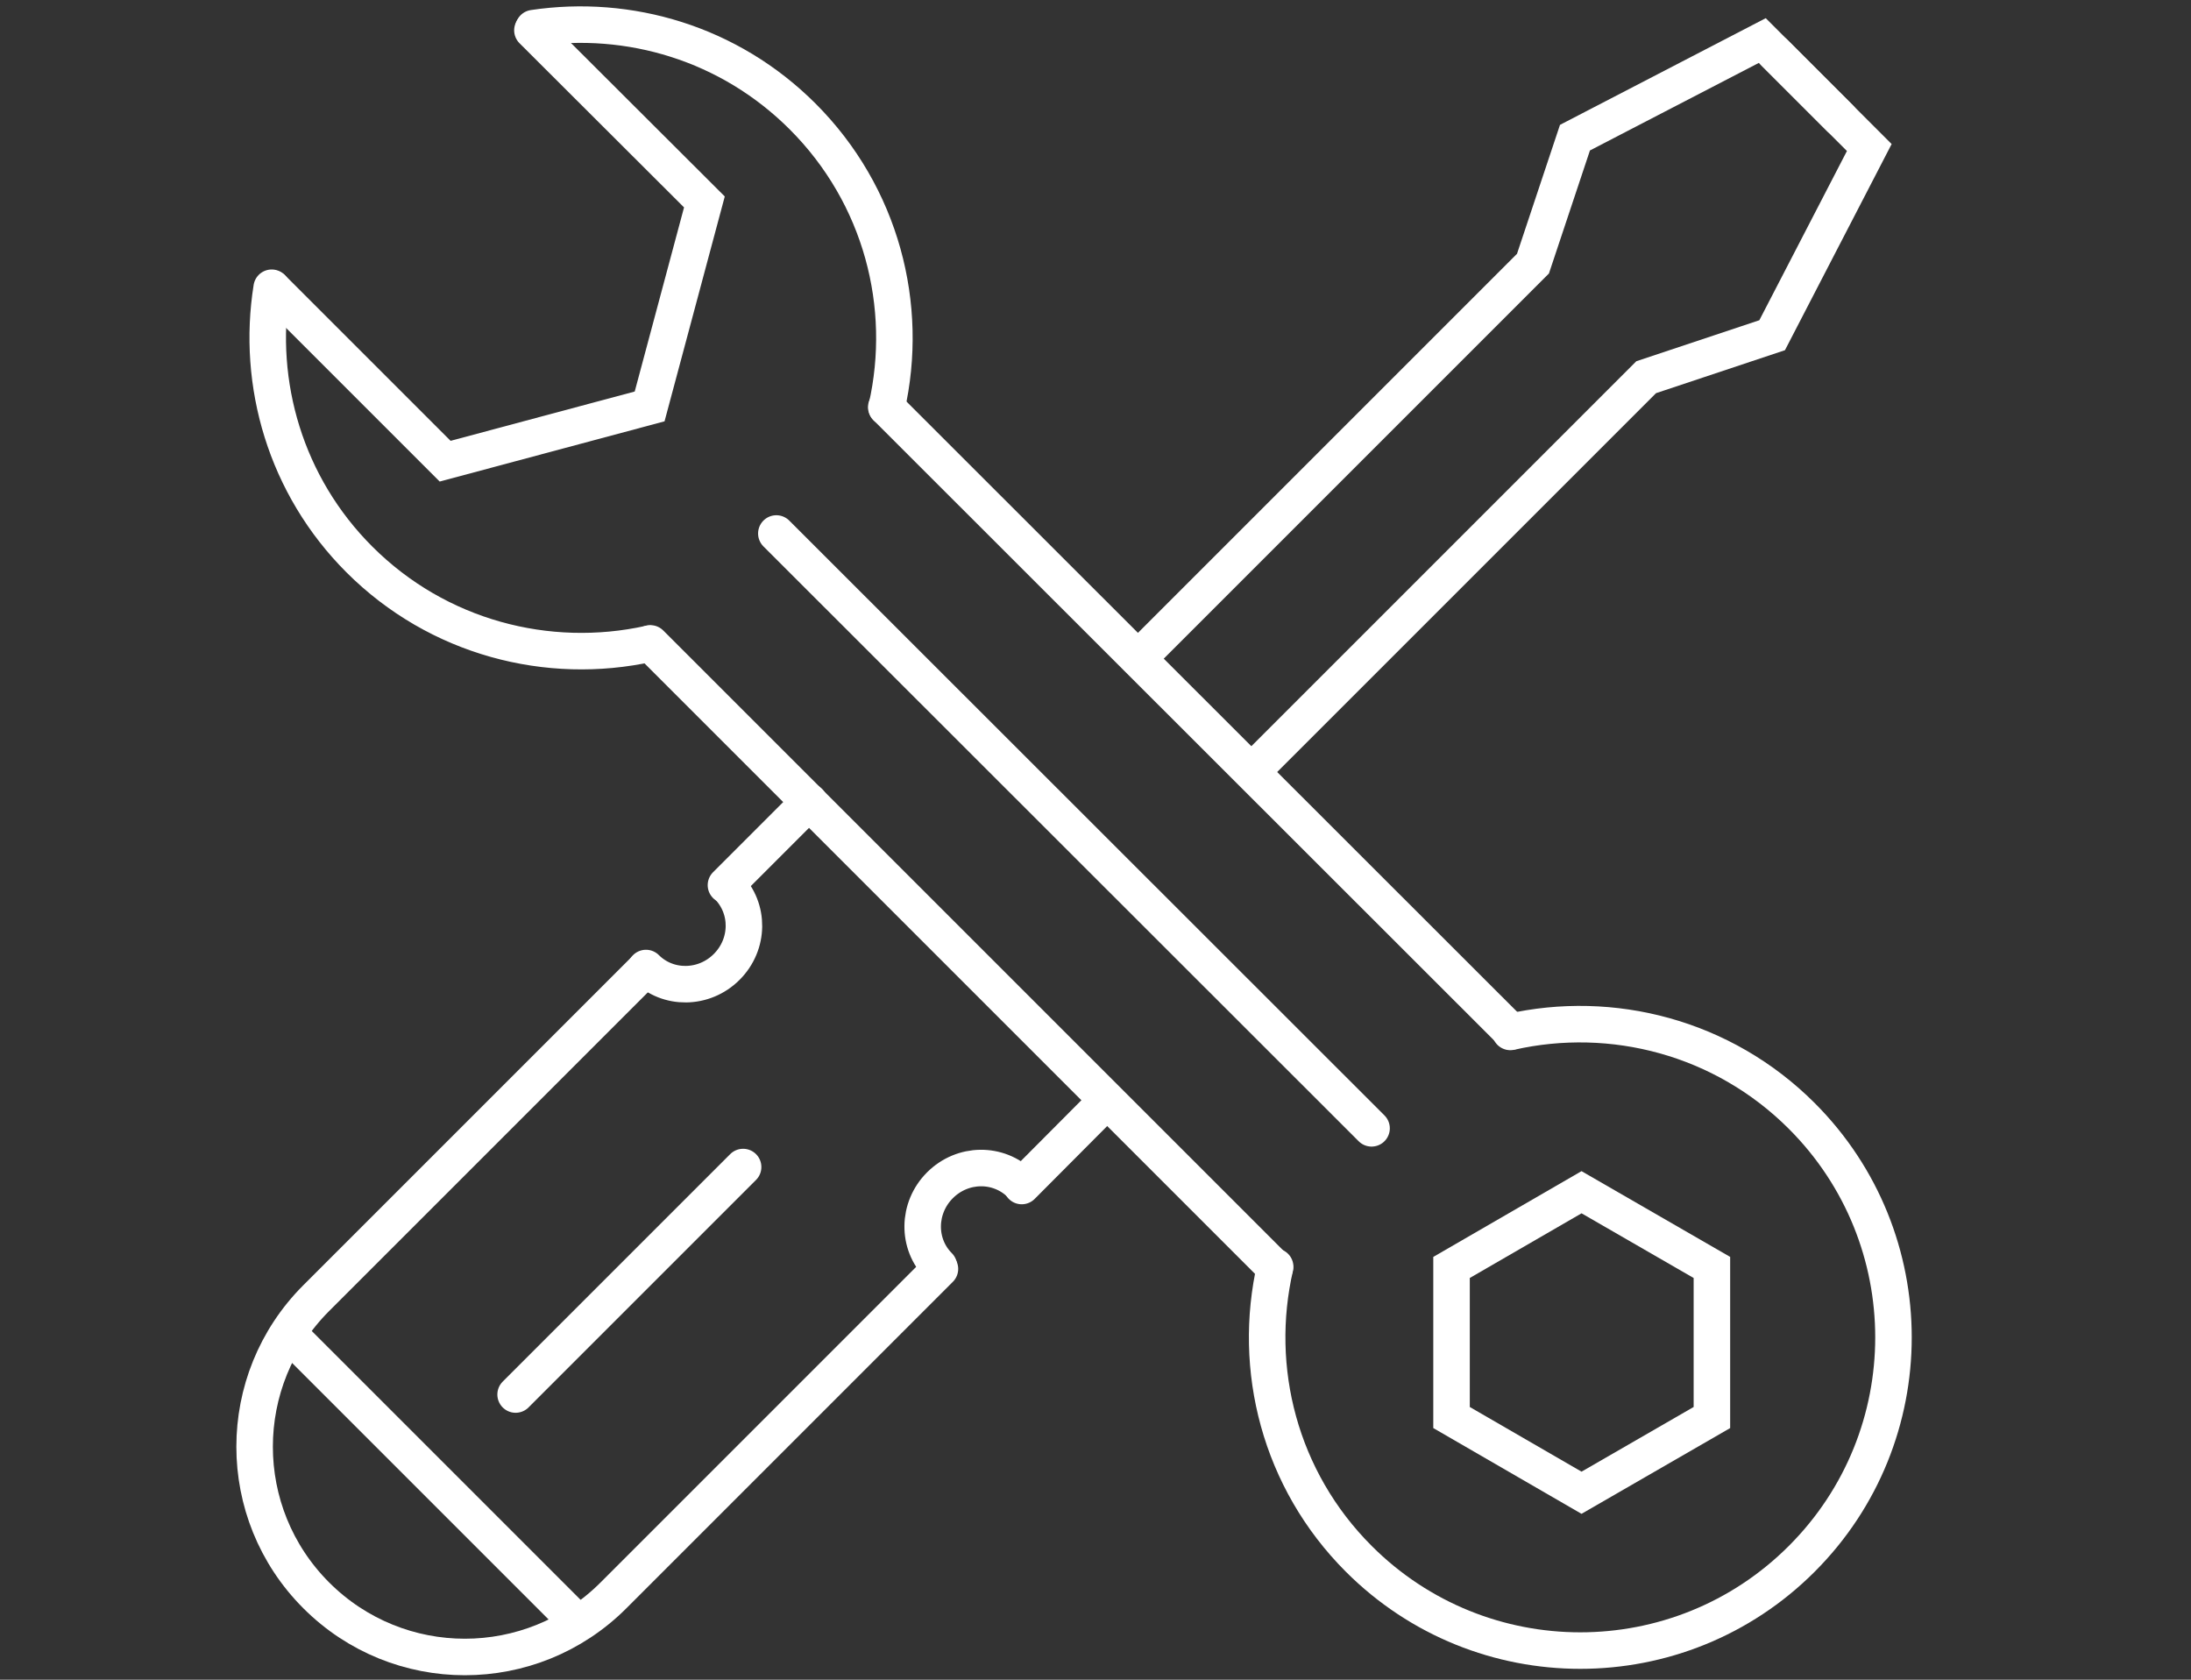<?xml version="1.0" encoding="UTF-8"?><svg id="Layer_1" xmlns="http://www.w3.org/2000/svg" viewBox="0 0 60 46"><rect x="0" y="0" width="60" height="46" fill="#333333" stroke="none"/><defs><style>.cls-1{fill:none;stroke:#fff;stroke-linecap:round;}</style></defs><line class="cls-1" x1="17.81" y1="17.62" x2="34.91" y2="34.72"/><g><path class="cls-1" d="m34.92,34.69c-.64,2.79.12,5.83,2.29,8,3.35,3.35,8.78,3.35,12.13,0,3.35-3.35,3.35-8.78,0-12.13-2.16-2.16-5.2-2.93-7.98-2.3"/><path class="cls-1" d="m7.44,7.88c-.42,2.63.38,5.42,2.4,7.44,2.15,2.15,5.17,2.92,7.94,2.31"/><polyline class="cls-1" points="7.46 7.9 12.19 12.63 17.79 11.13 19.29 5.53 14.58 .83"/><path class="cls-1" d="m24.28,11.16c.63-2.78-.14-5.81-2.3-7.97-2.01-2.01-4.76-2.81-7.37-2.42"/></g><line class="cls-1" x1="41.38" y1="28.25" x2="24.27" y2="11.15"/><line class="cls-1" x1="21.26" y1="14.61" x2="37.56" y2="30.9"/><polygon class="cls-1" points="39.75 34.71 39.75 38.82 43.31 40.88 46.88 38.82 46.88 34.71 43.31 32.65 39.75 34.71"/><g><polyline class="cls-1" points="31.17 18.03 41.98 7.22 43.13 3.77 48.26 1.11 50.39 3.24"/><polyline class="cls-1" points="34.31 21.1 45.08 10.33 48.53 9.18 51.19 4.04 48.6 1.45"/><path class="cls-1" d="m17.66,26.55l-9,9c-2.25,2.25-2.25,5.89,0,8.14,2.25,2.25,5.89,2.25,8.14,0,2.25-2.25,8.94-8.94,8.94-8.94"/><path class="cls-1" d="m17.69,26.51c.6.6,1.59.59,2.21-.03.62-.62.63-1.6.03-2.21"/></g><line class="cls-1" x1="22.16" y1="21.96" x2="19.88" y2="24.24"/><g><line class="cls-1" x1="7.92" y1="36.54" x2="15.78" y2="44.4"/><path class="cls-1" d="m25.71,34.67c-.6-.6-.59-1.59.03-2.21.62-.62,1.6-.63,2.21-.03"/></g><line class="cls-1" x1="30.26" y1="30.19" x2="27.98" y2="32.48"/><line class="cls-1" x1="20.35" y1="31.96" x2="14.12" y2="38.19"/></svg>